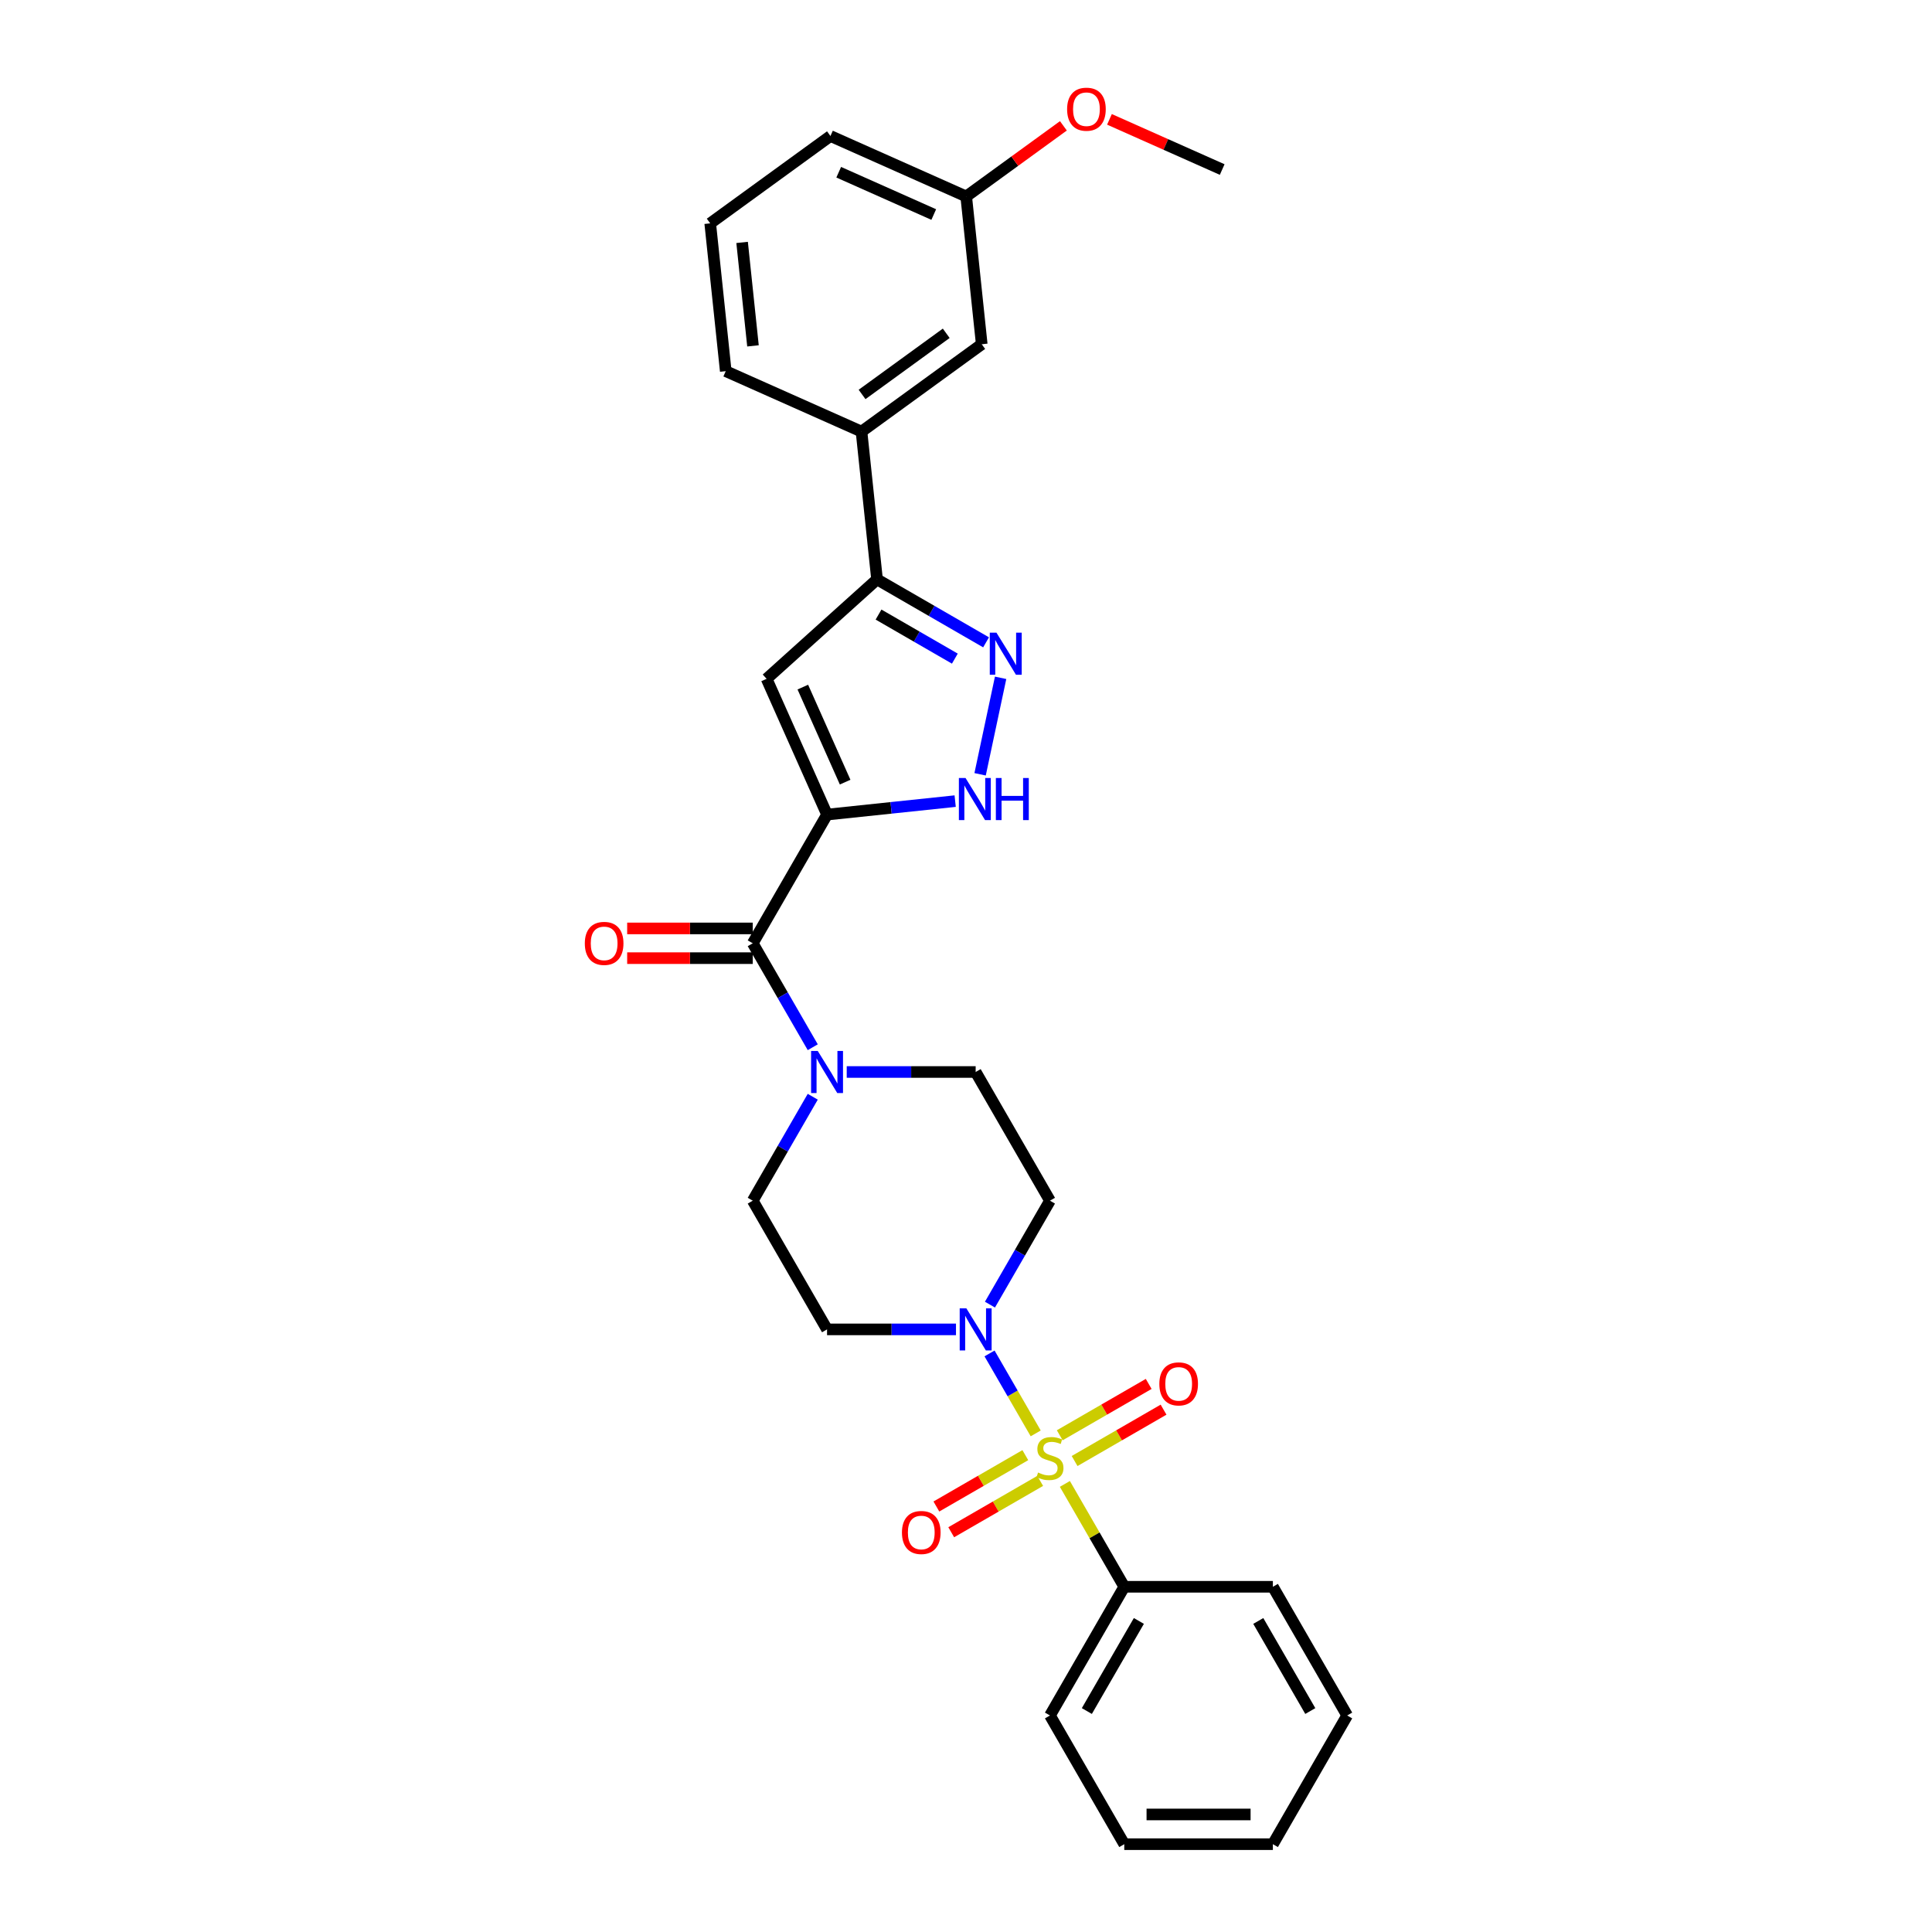 <?xml version='1.0' encoding='iso-8859-1'?>
<svg version='1.1' baseProfile='full'
              xmlns='http://www.w3.org/2000/svg'
                      xmlns:rdkit='http://www.rdkit.org/xml'
                      xmlns:xlink='http://www.w3.org/1999/xlink'
                  xml:space='preserve'
width='1000px' height='1000px' viewBox='0 0 1000 1000'>
<!-- END OF HEADER -->
<rect style='opacity:1.0;fill:#FFFFFF;stroke:none' width='1000' height='1000' x='0' y='0'> </rect>
<path class='bond-2' d='M 536.079,741.918 L 524.132,721.226' style='fill:none;fill-rule:evenodd;stroke:#CCCC00;stroke-width:6px;stroke-linecap:butt;stroke-linejoin:miter;stroke-opacity:1' />
<path class='bond-2' d='M 524.132,721.226 L 512.185,700.533' style='fill:none;fill-rule:evenodd;stroke:#0000FF;stroke-width:6px;stroke-linecap:butt;stroke-linejoin:miter;stroke-opacity:1' />
<path class='bond-8' d='M 556.213,756.221 L 579.234,742.93' style='fill:none;fill-rule:evenodd;stroke:#CCCC00;stroke-width:6px;stroke-linecap:butt;stroke-linejoin:miter;stroke-opacity:1' />
<path class='bond-8' d='M 579.234,742.93 L 602.255,729.639' style='fill:none;fill-rule:evenodd;stroke:#FF0000;stroke-width:6px;stroke-linecap:butt;stroke-linejoin:miter;stroke-opacity:1' />
<path class='bond-8' d='M 548.521,742.898 L 571.542,729.607' style='fill:none;fill-rule:evenodd;stroke:#CCCC00;stroke-width:6px;stroke-linecap:butt;stroke-linejoin:miter;stroke-opacity:1' />
<path class='bond-8' d='M 571.542,729.607 L 594.563,716.316' style='fill:none;fill-rule:evenodd;stroke:#FF0000;stroke-width:6px;stroke-linecap:butt;stroke-linejoin:miter;stroke-opacity:1' />
<path class='bond-9' d='M 530.706,753.183 L 507.686,766.474' style='fill:none;fill-rule:evenodd;stroke:#CCCC00;stroke-width:6px;stroke-linecap:butt;stroke-linejoin:miter;stroke-opacity:1' />
<path class='bond-9' d='M 507.686,766.474 L 484.665,779.765' style='fill:none;fill-rule:evenodd;stroke:#FF0000;stroke-width:6px;stroke-linecap:butt;stroke-linejoin:miter;stroke-opacity:1' />
<path class='bond-9' d='M 538.398,766.506 L 515.377,779.797' style='fill:none;fill-rule:evenodd;stroke:#CCCC00;stroke-width:6px;stroke-linecap:butt;stroke-linejoin:miter;stroke-opacity:1' />
<path class='bond-9' d='M 515.377,779.797 L 492.357,793.088' style='fill:none;fill-rule:evenodd;stroke:#FF0000;stroke-width:6px;stroke-linecap:butt;stroke-linejoin:miter;stroke-opacity:1' />
<path class='bond-12' d='M 551.178,768.071 L 566.549,794.694' style='fill:none;fill-rule:evenodd;stroke:#CCCC00;stroke-width:6px;stroke-linecap:butt;stroke-linejoin:miter;stroke-opacity:1' />
<path class='bond-12' d='M 566.549,794.694 L 581.92,821.317' style='fill:none;fill-rule:evenodd;stroke:#000000;stroke-width:6px;stroke-linecap:butt;stroke-linejoin:miter;stroke-opacity:1' />
<path class='bond-0' d='M 428.08,421.63 L 389.62,488.244' style='fill:none;fill-rule:evenodd;stroke:#000000;stroke-width:6px;stroke-linecap:butt;stroke-linejoin:miter;stroke-opacity:1' />
<path class='bond-1' d='M 428.08,421.63 L 396.794,351.36' style='fill:none;fill-rule:evenodd;stroke:#000000;stroke-width:6px;stroke-linecap:butt;stroke-linejoin:miter;stroke-opacity:1' />
<path class='bond-1' d='M 437.441,404.832 L 415.541,355.643' style='fill:none;fill-rule:evenodd;stroke:#000000;stroke-width:6px;stroke-linecap:butt;stroke-linejoin:miter;stroke-opacity:1' />
<path class='bond-4' d='M 428.08,421.63 L 461.237,418.145' style='fill:none;fill-rule:evenodd;stroke:#000000;stroke-width:6px;stroke-linecap:butt;stroke-linejoin:miter;stroke-opacity:1' />
<path class='bond-4' d='M 461.237,418.145 L 494.394,414.66' style='fill:none;fill-rule:evenodd;stroke:#0000FF;stroke-width:6px;stroke-linecap:butt;stroke-linejoin:miter;stroke-opacity:1' />
<path class='bond-6' d='M 396.794,351.36 L 453.956,299.891' style='fill:none;fill-rule:evenodd;stroke:#000000;stroke-width:6px;stroke-linecap:butt;stroke-linejoin:miter;stroke-opacity:1' />
<path class='bond-10' d='M 512.398,675.273 L 527.929,648.373' style='fill:none;fill-rule:evenodd;stroke:#0000FF;stroke-width:6px;stroke-linecap:butt;stroke-linejoin:miter;stroke-opacity:1' />
<path class='bond-10' d='M 527.929,648.373 L 543.46,621.473' style='fill:none;fill-rule:evenodd;stroke:#000000;stroke-width:6px;stroke-linecap:butt;stroke-linejoin:miter;stroke-opacity:1' />
<path class='bond-11' d='M 494.816,688.088 L 461.448,688.088' style='fill:none;fill-rule:evenodd;stroke:#0000FF;stroke-width:6px;stroke-linecap:butt;stroke-linejoin:miter;stroke-opacity:1' />
<path class='bond-11' d='M 461.448,688.088 L 428.08,688.088' style='fill:none;fill-rule:evenodd;stroke:#000000;stroke-width:6px;stroke-linecap:butt;stroke-linejoin:miter;stroke-opacity:1' />
<path class='bond-3' d='M 389.62,488.244 L 405.151,515.144' style='fill:none;fill-rule:evenodd;stroke:#000000;stroke-width:6px;stroke-linecap:butt;stroke-linejoin:miter;stroke-opacity:1' />
<path class='bond-3' d='M 405.151,515.144 L 420.681,542.044' style='fill:none;fill-rule:evenodd;stroke:#0000FF;stroke-width:6px;stroke-linecap:butt;stroke-linejoin:miter;stroke-opacity:1' />
<path class='bond-16' d='M 389.62,480.552 L 357.122,480.552' style='fill:none;fill-rule:evenodd;stroke:#000000;stroke-width:6px;stroke-linecap:butt;stroke-linejoin:miter;stroke-opacity:1' />
<path class='bond-16' d='M 357.122,480.552 L 324.623,480.552' style='fill:none;fill-rule:evenodd;stroke:#FF0000;stroke-width:6px;stroke-linecap:butt;stroke-linejoin:miter;stroke-opacity:1' />
<path class='bond-16' d='M 389.62,495.936 L 357.122,495.936' style='fill:none;fill-rule:evenodd;stroke:#000000;stroke-width:6px;stroke-linecap:butt;stroke-linejoin:miter;stroke-opacity:1' />
<path class='bond-16' d='M 357.122,495.936 L 324.623,495.936' style='fill:none;fill-rule:evenodd;stroke:#FF0000;stroke-width:6px;stroke-linecap:butt;stroke-linejoin:miter;stroke-opacity:1' />
<path class='bond-5' d='M 507.302,400.775 L 517.917,350.838' style='fill:none;fill-rule:evenodd;stroke:#0000FF;stroke-width:6px;stroke-linecap:butt;stroke-linejoin:miter;stroke-opacity:1' />
<path class='bond-31' d='M 510.387,332.471 L 482.172,316.181' style='fill:none;fill-rule:evenodd;stroke:#0000FF;stroke-width:6px;stroke-linecap:butt;stroke-linejoin:miter;stroke-opacity:1' />
<path class='bond-31' d='M 482.172,316.181 L 453.956,299.891' style='fill:none;fill-rule:evenodd;stroke:#000000;stroke-width:6px;stroke-linecap:butt;stroke-linejoin:miter;stroke-opacity:1' />
<path class='bond-31' d='M 494.23,340.907 L 474.48,329.504' style='fill:none;fill-rule:evenodd;stroke:#0000FF;stroke-width:6px;stroke-linecap:butt;stroke-linejoin:miter;stroke-opacity:1' />
<path class='bond-31' d='M 474.48,329.504 L 454.729,318.101' style='fill:none;fill-rule:evenodd;stroke:#000000;stroke-width:6px;stroke-linecap:butt;stroke-linejoin:miter;stroke-opacity:1' />
<path class='bond-13' d='M 453.956,299.891 L 445.916,223.392' style='fill:none;fill-rule:evenodd;stroke:#000000;stroke-width:6px;stroke-linecap:butt;stroke-linejoin:miter;stroke-opacity:1' />
<path class='bond-7' d='M 420.681,567.674 L 405.151,594.573' style='fill:none;fill-rule:evenodd;stroke:#0000FF;stroke-width:6px;stroke-linecap:butt;stroke-linejoin:miter;stroke-opacity:1' />
<path class='bond-7' d='M 405.151,594.573 L 389.62,621.473' style='fill:none;fill-rule:evenodd;stroke:#000000;stroke-width:6px;stroke-linecap:butt;stroke-linejoin:miter;stroke-opacity:1' />
<path class='bond-29' d='M 438.264,554.859 L 471.632,554.859' style='fill:none;fill-rule:evenodd;stroke:#0000FF;stroke-width:6px;stroke-linecap:butt;stroke-linejoin:miter;stroke-opacity:1' />
<path class='bond-29' d='M 471.632,554.859 L 505,554.859' style='fill:none;fill-rule:evenodd;stroke:#000000;stroke-width:6px;stroke-linecap:butt;stroke-linejoin:miter;stroke-opacity:1' />
<path class='bond-15' d='M 543.46,621.473 L 505,554.859' style='fill:none;fill-rule:evenodd;stroke:#000000;stroke-width:6px;stroke-linecap:butt;stroke-linejoin:miter;stroke-opacity:1' />
<path class='bond-14' d='M 428.08,688.088 L 389.62,621.473' style='fill:none;fill-rule:evenodd;stroke:#000000;stroke-width:6px;stroke-linecap:butt;stroke-linejoin:miter;stroke-opacity:1' />
<path class='bond-22' d='M 581.92,821.317 L 543.46,887.931' style='fill:none;fill-rule:evenodd;stroke:#000000;stroke-width:6px;stroke-linecap:butt;stroke-linejoin:miter;stroke-opacity:1' />
<path class='bond-22' d='M 589.473,839.001 L 562.552,885.631' style='fill:none;fill-rule:evenodd;stroke:#000000;stroke-width:6px;stroke-linecap:butt;stroke-linejoin:miter;stroke-opacity:1' />
<path class='bond-23' d='M 581.92,821.317 L 658.839,821.317' style='fill:none;fill-rule:evenodd;stroke:#000000;stroke-width:6px;stroke-linecap:butt;stroke-linejoin:miter;stroke-opacity:1' />
<path class='bond-17' d='M 445.916,223.392 L 508.146,178.18' style='fill:none;fill-rule:evenodd;stroke:#000000;stroke-width:6px;stroke-linecap:butt;stroke-linejoin:miter;stroke-opacity:1' />
<path class='bond-17' d='M 446.208,204.165 L 489.769,172.516' style='fill:none;fill-rule:evenodd;stroke:#000000;stroke-width:6px;stroke-linecap:butt;stroke-linejoin:miter;stroke-opacity:1' />
<path class='bond-20' d='M 445.916,223.392 L 375.646,192.106' style='fill:none;fill-rule:evenodd;stroke:#000000;stroke-width:6px;stroke-linecap:butt;stroke-linejoin:miter;stroke-opacity:1' />
<path class='bond-18' d='M 508.146,178.18 L 500.105,101.682' style='fill:none;fill-rule:evenodd;stroke:#000000;stroke-width:6px;stroke-linecap:butt;stroke-linejoin:miter;stroke-opacity:1' />
<path class='bond-19' d='M 500.105,101.682 L 525.259,83.407' style='fill:none;fill-rule:evenodd;stroke:#000000;stroke-width:6px;stroke-linecap:butt;stroke-linejoin:miter;stroke-opacity:1' />
<path class='bond-19' d='M 525.259,83.407 L 550.412,65.132' style='fill:none;fill-rule:evenodd;stroke:#FF0000;stroke-width:6px;stroke-linecap:butt;stroke-linejoin:miter;stroke-opacity:1' />
<path class='bond-32' d='M 500.105,101.682 L 429.836,70.396' style='fill:none;fill-rule:evenodd;stroke:#000000;stroke-width:6px;stroke-linecap:butt;stroke-linejoin:miter;stroke-opacity:1' />
<path class='bond-32' d='M 483.308,111.043 L 434.119,89.142' style='fill:none;fill-rule:evenodd;stroke:#000000;stroke-width:6px;stroke-linecap:butt;stroke-linejoin:miter;stroke-opacity:1' />
<path class='bond-25' d='M 574.257,61.778 L 603.431,74.767' style='fill:none;fill-rule:evenodd;stroke:#FF0000;stroke-width:6px;stroke-linecap:butt;stroke-linejoin:miter;stroke-opacity:1' />
<path class='bond-25' d='M 603.431,74.767 L 632.604,87.755' style='fill:none;fill-rule:evenodd;stroke:#000000;stroke-width:6px;stroke-linecap:butt;stroke-linejoin:miter;stroke-opacity:1' />
<path class='bond-21' d='M 375.646,192.106 L 367.606,115.608' style='fill:none;fill-rule:evenodd;stroke:#000000;stroke-width:6px;stroke-linecap:butt;stroke-linejoin:miter;stroke-opacity:1' />
<path class='bond-21' d='M 389.74,179.024 L 384.112,125.475' style='fill:none;fill-rule:evenodd;stroke:#000000;stroke-width:6px;stroke-linecap:butt;stroke-linejoin:miter;stroke-opacity:1' />
<path class='bond-24' d='M 367.606,115.608 L 429.836,70.396' style='fill:none;fill-rule:evenodd;stroke:#000000;stroke-width:6px;stroke-linecap:butt;stroke-linejoin:miter;stroke-opacity:1' />
<path class='bond-27' d='M 543.46,887.931 L 581.92,954.545' style='fill:none;fill-rule:evenodd;stroke:#000000;stroke-width:6px;stroke-linecap:butt;stroke-linejoin:miter;stroke-opacity:1' />
<path class='bond-26' d='M 658.839,821.317 L 697.299,887.931' style='fill:none;fill-rule:evenodd;stroke:#000000;stroke-width:6px;stroke-linecap:butt;stroke-linejoin:miter;stroke-opacity:1' />
<path class='bond-26' d='M 651.285,839.001 L 678.207,885.631' style='fill:none;fill-rule:evenodd;stroke:#000000;stroke-width:6px;stroke-linecap:butt;stroke-linejoin:miter;stroke-opacity:1' />
<path class='bond-28' d='M 697.299,887.931 L 658.839,954.545' style='fill:none;fill-rule:evenodd;stroke:#000000;stroke-width:6px;stroke-linecap:butt;stroke-linejoin:miter;stroke-opacity:1' />
<path class='bond-30' d='M 581.92,954.545 L 658.839,954.545' style='fill:none;fill-rule:evenodd;stroke:#000000;stroke-width:6px;stroke-linecap:butt;stroke-linejoin:miter;stroke-opacity:1' />
<path class='bond-30' d='M 593.457,939.162 L 647.301,939.162' style='fill:none;fill-rule:evenodd;stroke:#000000;stroke-width:6px;stroke-linecap:butt;stroke-linejoin:miter;stroke-opacity:1' />
<path  class='atom-0' d='M 537.306 762.179
Q 537.552 762.271, 538.568 762.702
Q 539.583 763.132, 540.691 763.409
Q 541.829 763.656, 542.937 763.656
Q 544.998 763.656, 546.198 762.671
Q 547.398 761.656, 547.398 759.902
Q 547.398 758.702, 546.783 757.963
Q 546.198 757.225, 545.275 756.825
Q 544.352 756.425, 542.814 755.964
Q 540.875 755.379, 539.706 754.825
Q 538.568 754.271, 537.737 753.102
Q 536.937 751.933, 536.937 749.964
Q 536.937 747.225, 538.783 745.533
Q 540.66 743.841, 544.352 743.841
Q 546.875 743.841, 549.736 745.041
L 549.029 747.41
Q 546.413 746.333, 544.444 746.333
Q 542.321 746.333, 541.152 747.225
Q 539.983 748.087, 540.014 749.595
Q 540.014 750.764, 540.598 751.471
Q 541.214 752.179, 542.075 752.579
Q 542.967 752.979, 544.444 753.441
Q 546.413 754.056, 547.583 754.671
Q 548.752 755.287, 549.582 756.548
Q 550.444 757.779, 550.444 759.902
Q 550.444 762.917, 548.413 764.548
Q 546.413 766.148, 543.06 766.148
Q 541.121 766.148, 539.644 765.717
Q 538.198 765.317, 536.475 764.609
L 537.306 762.179
' fill='#CCCC00'/>
<path  class='atom-3' d='M 500.185 677.196
L 507.323 688.734
Q 508.03 689.872, 509.169 691.934
Q 510.307 693.995, 510.369 694.118
L 510.369 677.196
L 513.261 677.196
L 513.261 698.979
L 510.276 698.979
L 502.615 686.365
Q 501.723 684.888, 500.769 683.196
Q 499.846 681.503, 499.569 680.98
L 499.569 698.979
L 496.739 698.979
L 496.739 677.196
L 500.185 677.196
' fill='#0000FF'/>
<path  class='atom-5' d='M 499.763 402.698
L 506.901 414.236
Q 507.609 415.374, 508.747 417.436
Q 509.886 419.497, 509.947 419.62
L 509.947 402.698
L 512.84 402.698
L 512.84 424.481
L 509.855 424.481
L 502.194 411.867
Q 501.302 410.39, 500.348 408.697
Q 499.425 407.005, 499.148 406.482
L 499.148 424.481
L 496.317 424.481
L 496.317 402.698
L 499.763 402.698
' fill='#0000FF'/>
<path  class='atom-5' d='M 515.455 402.698
L 518.409 402.698
L 518.409 411.959
L 529.547 411.959
L 529.547 402.698
L 532.5 402.698
L 532.5 424.481
L 529.547 424.481
L 529.547 414.42
L 518.409 414.42
L 518.409 424.481
L 515.455 424.481
L 515.455 402.698
' fill='#0000FF'/>
<path  class='atom-6' d='M 515.756 327.459
L 522.894 338.997
Q 523.602 340.135, 524.74 342.197
Q 525.878 344.258, 525.94 344.381
L 525.94 327.459
L 528.832 327.459
L 528.832 349.242
L 525.848 349.242
L 518.186 336.628
Q 517.294 335.151, 516.34 333.459
Q 515.417 331.766, 515.14 331.243
L 515.14 349.242
L 512.31 349.242
L 512.31 327.459
L 515.756 327.459
' fill='#0000FF'/>
<path  class='atom-8' d='M 423.265 543.967
L 430.403 555.505
Q 431.111 556.643, 432.249 558.705
Q 433.387 560.766, 433.449 560.889
L 433.449 543.967
L 436.341 543.967
L 436.341 565.751
L 433.357 565.751
L 425.696 553.136
Q 424.803 551.659, 423.849 549.967
Q 422.926 548.274, 422.65 547.751
L 422.65 565.751
L 419.819 565.751
L 419.819 543.967
L 423.265 543.967
' fill='#0000FF'/>
<path  class='atom-9' d='M 600.075 716.304
Q 600.075 711.073, 602.659 708.15
Q 605.244 705.227, 610.074 705.227
Q 614.905 705.227, 617.489 708.15
Q 620.074 711.073, 620.074 716.304
Q 620.074 721.596, 617.458 724.611
Q 614.843 727.596, 610.074 727.596
Q 605.274 727.596, 602.659 724.611
Q 600.075 721.627, 600.075 716.304
M 610.074 725.134
Q 613.397 725.134, 615.182 722.919
Q 616.997 720.673, 616.997 716.304
Q 616.997 712.027, 615.182 709.873
Q 613.397 707.689, 610.074 707.689
Q 606.751 707.689, 604.936 709.842
Q 603.151 711.996, 603.151 716.304
Q 603.151 720.704, 604.936 722.919
Q 606.751 725.134, 610.074 725.134
' fill='#FF0000'/>
<path  class='atom-10' d='M 466.846 793.224
Q 466.846 787.993, 469.43 785.07
Q 472.015 782.147, 476.845 782.147
Q 481.676 782.147, 484.26 785.07
Q 486.845 787.993, 486.845 793.224
Q 486.845 798.516, 484.229 801.531
Q 481.614 804.515, 476.845 804.515
Q 472.045 804.515, 469.43 801.531
Q 466.846 798.546, 466.846 793.224
M 476.845 802.054
Q 480.168 802.054, 481.953 799.839
Q 483.768 797.593, 483.768 793.224
Q 483.768 788.947, 481.953 786.793
Q 480.168 784.608, 476.845 784.608
Q 473.522 784.608, 471.707 786.762
Q 469.922 788.916, 469.922 793.224
Q 469.922 797.623, 471.707 799.839
Q 473.522 802.054, 476.845 802.054
' fill='#FF0000'/>
<path  class='atom-17' d='M 302.701 488.306
Q 302.701 483.075, 305.285 480.152
Q 307.87 477.229, 312.7 477.229
Q 317.531 477.229, 320.115 480.152
Q 322.7 483.075, 322.7 488.306
Q 322.7 493.598, 320.085 496.613
Q 317.469 499.598, 312.7 499.598
Q 307.901 499.598, 305.285 496.613
Q 302.701 493.629, 302.701 488.306
M 312.7 497.136
Q 316.023 497.136, 317.808 494.921
Q 319.623 492.675, 319.623 488.306
Q 319.623 484.029, 317.808 481.875
Q 316.023 479.691, 312.7 479.691
Q 309.377 479.691, 307.562 481.845
Q 305.778 483.998, 305.778 488.306
Q 305.778 492.706, 307.562 494.921
Q 309.377 497.136, 312.7 497.136
' fill='#FF0000'/>
<path  class='atom-20' d='M 552.335 56.531
Q 552.335 51.3, 554.92 48.377
Q 557.504 45.455, 562.335 45.455
Q 567.165 45.455, 569.75 48.377
Q 572.334 51.3, 572.334 56.531
Q 572.334 61.823, 569.719 64.838
Q 567.104 67.823, 562.335 67.823
Q 557.535 67.823, 554.92 64.838
Q 552.335 61.854, 552.335 56.531
M 562.335 65.361
Q 565.658 65.361, 567.442 63.146
Q 569.257 60.9, 569.257 56.531
Q 569.257 52.254, 567.442 50.1
Q 565.658 47.916, 562.335 47.916
Q 559.012 47.916, 557.196 50.07
Q 555.412 52.224, 555.412 56.531
Q 555.412 60.931, 557.196 63.146
Q 559.012 65.361, 562.335 65.361
' fill='#FF0000'/>
</svg>
